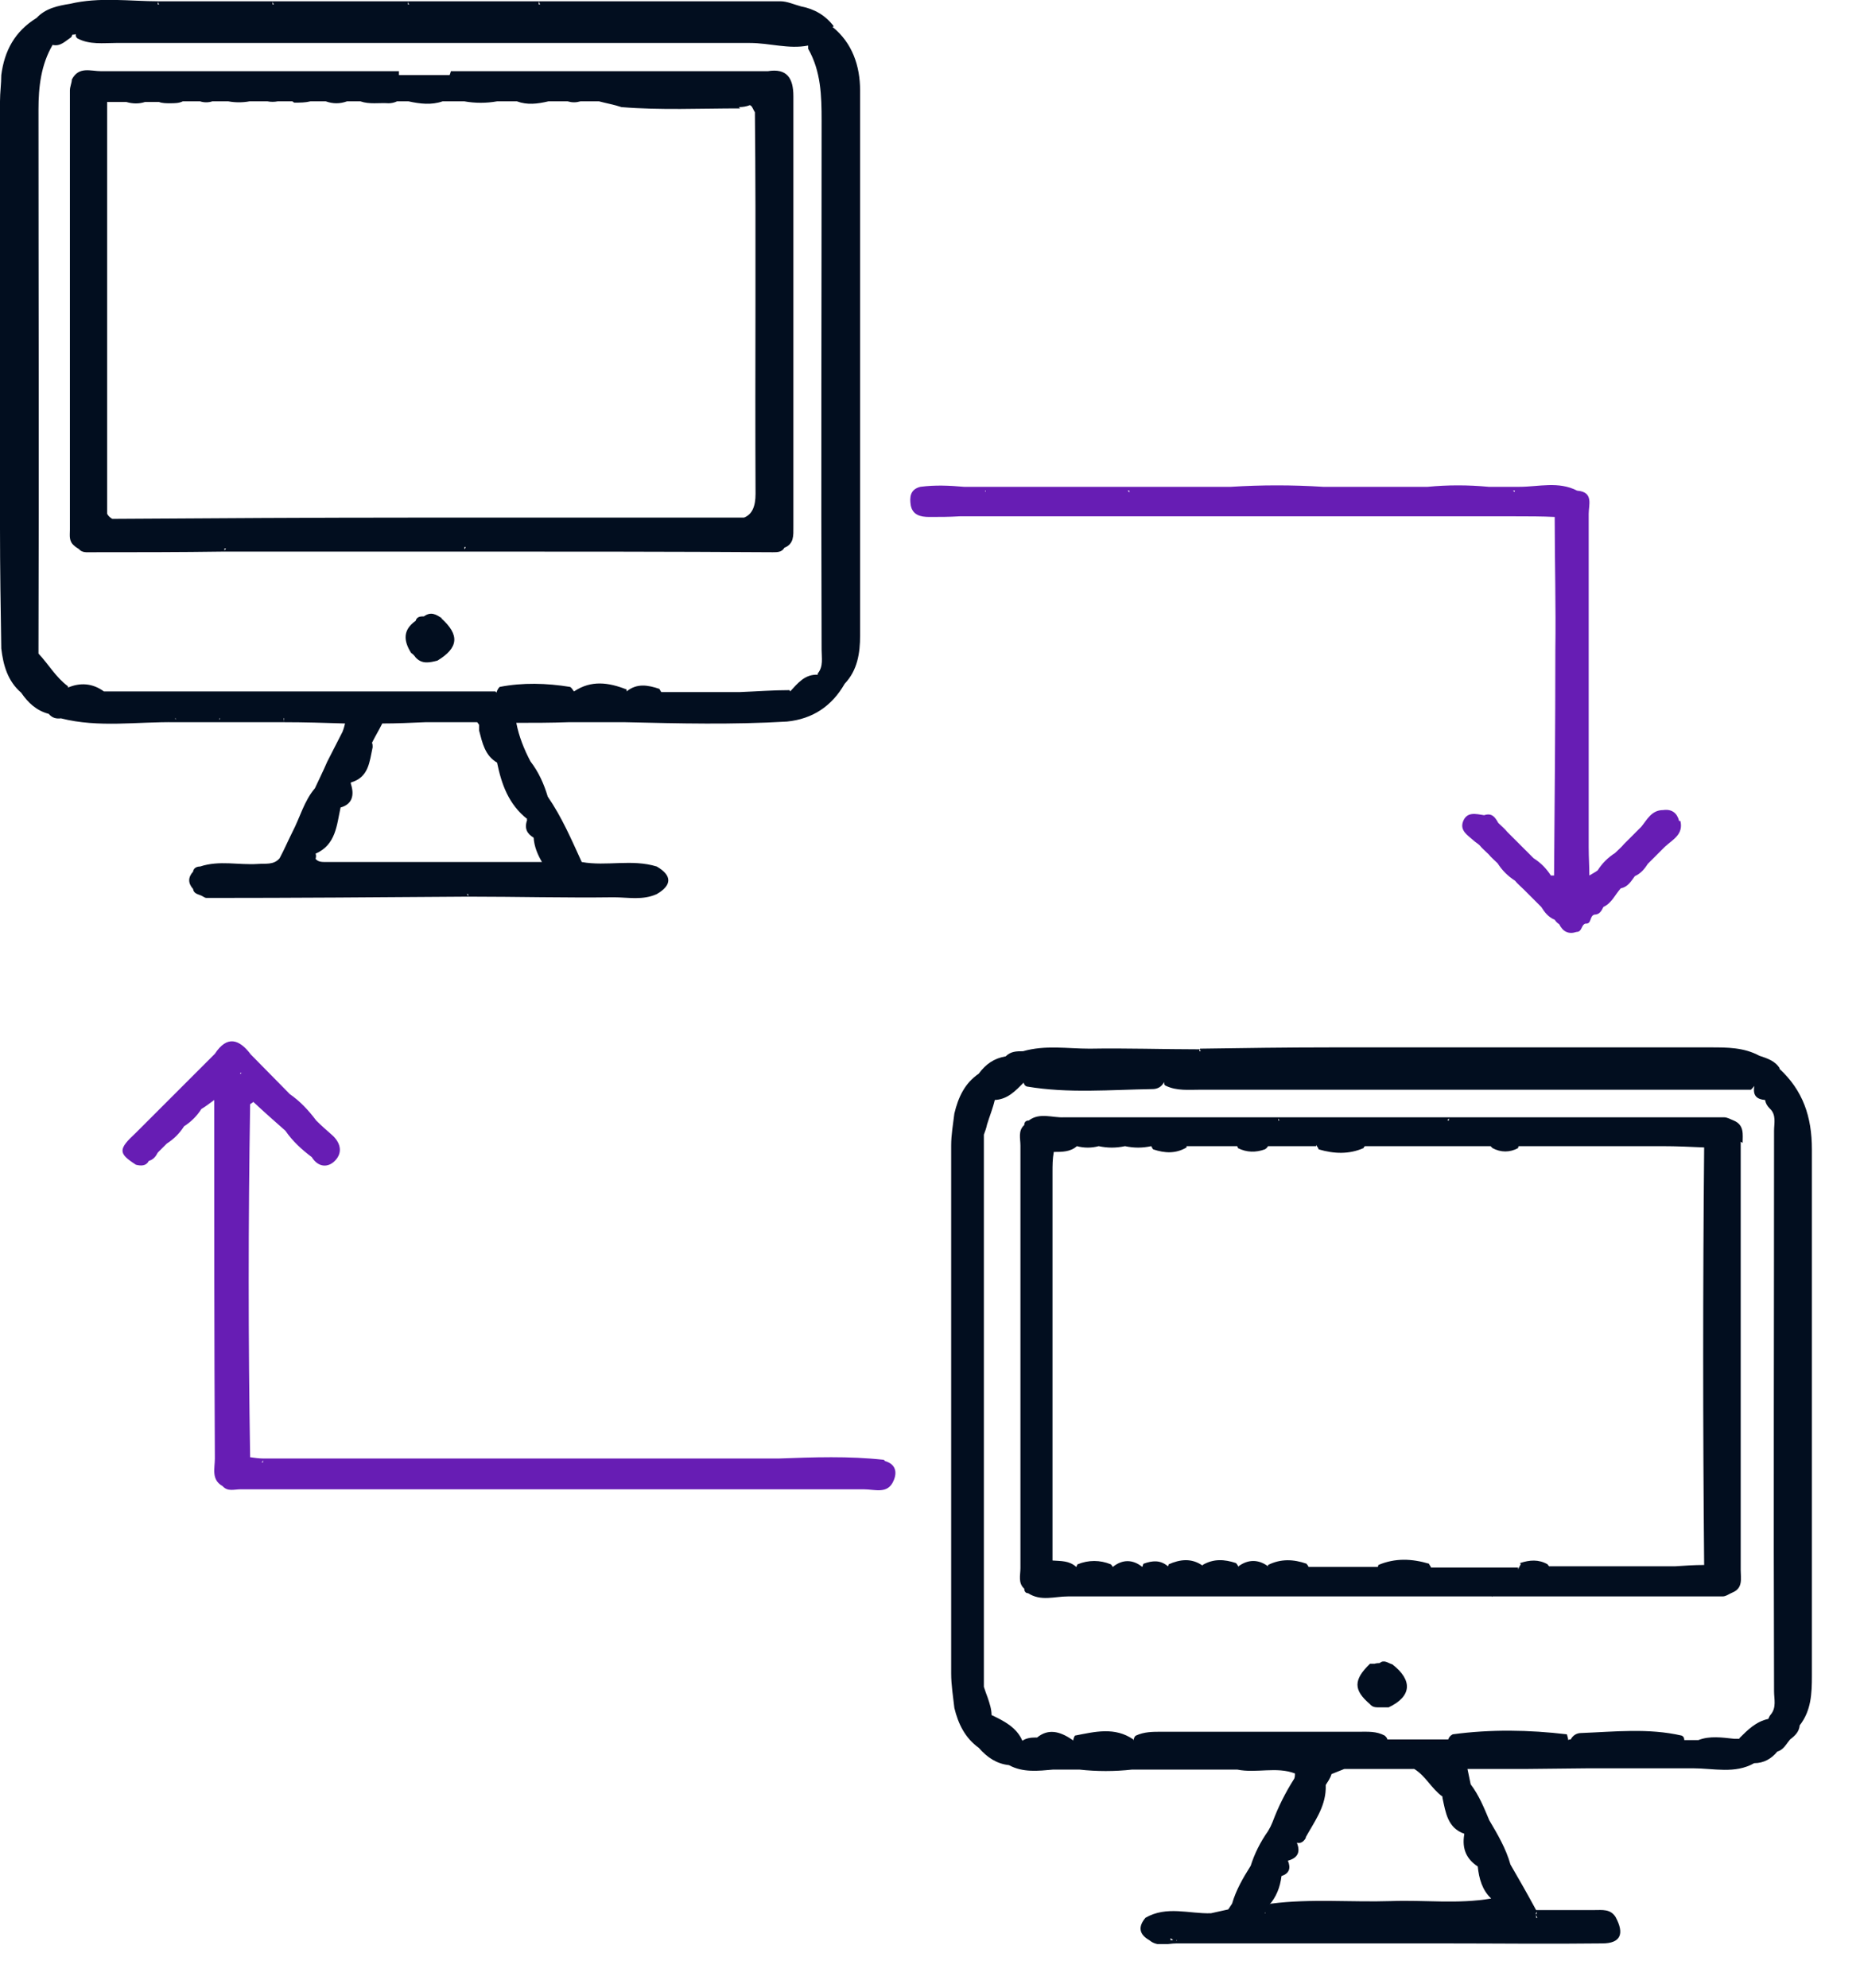 <?xml version="1.0" encoding="UTF-8"?> <svg xmlns="http://www.w3.org/2000/svg" width="29" height="31" viewBox="0 0 29 31" fill="none"><g clip-path="url(#clip0_903_1287)"><path d="M13.78 22.76C13.23 22.7 12.69 22.72 12.14 22.74C10.8 22.74 9.47 22.74 8.13 22.74C8.12 22.76 8.13 22.78 8.13 22.8C8.13 22.8 8.13 22.76 8.13 22.74C7.77 22.74 7.4 22.74 7.04 22.74H6.22C5.83 22.74 5.45 22.74 5.06 22.74C4.74 22.74 4.42 22.74 4.11 22.74C4.04 22.74 3.97 22.73 3.9 22.72C3.87 20.89 3.87 19.05 3.9 17.22C3.9 17.21 3.93 17.2 3.95 17.18C4.11 17.33 4.28 17.48 4.45 17.63C4.56 17.79 4.7 17.92 4.86 18.04C4.96 18.2 5.11 18.21 5.22 18.1C5.35 17.97 5.31 17.81 5.17 17.69C5.09 17.62 5.01 17.55 4.93 17.47C4.81 17.31 4.68 17.17 4.52 17.06L3.91 16.44C3.73 16.2 3.54 16.14 3.35 16.43C3.26 16.52 3.17 16.61 3.08 16.7C2.99 16.79 2.9 16.88 2.81 16.97C2.72 17.06 2.63 17.15 2.54 17.24C2.49 17.29 2.45 17.33 2.4 17.38L2.26 17.52C2.21 17.57 2.17 17.61 2.12 17.66C1.84 17.92 1.84 17.98 2.12 18.16C2.2 18.18 2.28 18.18 2.32 18.1C2.39 18.08 2.43 18.03 2.46 17.97L2.6 17.83C2.71 17.76 2.8 17.67 2.87 17.56C2.98 17.49 3.07 17.4 3.14 17.29C3.21 17.25 3.27 17.2 3.34 17.15C3.34 19.01 3.34 20.88 3.35 22.74C3.35 22.89 3.29 23.07 3.47 23.17C3.55 23.26 3.65 23.22 3.75 23.22C3.91 23.22 4.07 23.22 4.23 23.22H4.71C4.89 23.22 5.07 23.22 5.26 23.22H5.67C5.85 23.22 6.03 23.22 6.22 23.22H6.56H7.04H7.59H8.68C8.86 23.22 9.04 23.22 9.23 23.22H9.78H10.33H11.01C11.19 23.22 11.37 23.22 11.56 23.22H13.47C13.64 23.22 13.84 23.3 13.93 23.09C13.99 22.96 13.97 22.83 13.8 22.78L13.78 22.76ZM3.76 16.72C3.76 16.72 3.76 16.73 3.76 16.74H3.74L3.76 16.72ZM4.08 22.8C4.08 22.8 4.11 22.77 4.1 22.74V22.8C4.1 22.8 4.09 22.8 4.08 22.8ZM6.55 22.8C6.55 22.8 6.55 22.8 6.56 22.8C6.56 22.8 6.56 22.8 6.55 22.8Z" fill="#671DB4"></path><path d="M26.18 12.8C26.15 12.68 26.07 12.61 25.93 12.63C25.75 12.63 25.68 12.78 25.59 12.89C25.5 12.98 25.41 13.07 25.32 13.16C25.28 13.21 25.23 13.25 25.18 13.3C25.07 13.37 24.98 13.46 24.91 13.57C24.87 13.6 24.83 13.62 24.78 13.65C24.78 13.5 24.77 13.36 24.77 13.21C24.77 11.48 24.77 9.74 24.77 8.01C24.77 7.87 24.85 7.67 24.59 7.65C24.3 7.5 23.99 7.59 23.69 7.59C23.53 7.59 23.37 7.59 23.21 7.59C22.89 7.56 22.57 7.56 22.26 7.59C22.06 7.59 21.85 7.59 21.65 7.59C21.31 7.59 20.97 7.59 20.63 7.59C20.15 7.56 19.67 7.56 19.19 7.59C18.46 7.59 17.74 7.59 17.01 7.59C16.65 7.59 16.28 7.59 15.92 7.59C15.62 7.59 15.33 7.59 15.03 7.59C14.8 7.57 14.58 7.56 14.35 7.59C14.19 7.63 14.18 7.75 14.2 7.88C14.23 8.03 14.35 8.06 14.49 8.06C14.65 8.06 14.8 8.06 14.96 8.05C15.05 8.05 15.14 8.05 15.24 8.05H15.85H16.4H17.01C17.19 8.05 17.37 8.05 17.56 8.05H17.97C18.22 8.05 18.47 8.05 18.72 8.05H19.4H20.29H21.79H22.95H23.63C23.83 8.05 24.04 8.05 24.24 8.06C24.24 8.75 24.26 9.45 24.25 10.14C24.25 11.31 24.24 12.48 24.23 13.65C24.21 13.65 24.2 13.65 24.18 13.65C24.11 13.54 24.02 13.45 23.91 13.38C23.86 13.33 23.82 13.29 23.77 13.24C23.68 13.15 23.59 13.06 23.5 12.97C23.46 12.92 23.41 12.88 23.36 12.83C23.31 12.74 23.26 12.67 23.14 12.71C23.01 12.69 22.87 12.65 22.81 12.81C22.76 12.95 22.88 13.02 22.97 13.1C23 13.13 23.04 13.15 23.07 13.18C23.11 13.23 23.16 13.27 23.21 13.32C23.25 13.37 23.3 13.41 23.35 13.46C23.42 13.57 23.51 13.66 23.62 13.73C23.66 13.78 23.71 13.82 23.76 13.87C23.85 13.96 23.94 14.05 24.03 14.14C24.08 14.22 24.14 14.3 24.24 14.34C24.26 14.37 24.28 14.39 24.31 14.41C24.37 14.53 24.46 14.57 24.58 14.53C24.67 14.53 24.65 14.42 24.72 14.4C24.82 14.41 24.78 14.28 24.86 14.26C24.94 14.26 24.97 14.2 25 14.14C25.13 14.08 25.18 13.95 25.27 13.85C25.38 13.83 25.43 13.74 25.49 13.66C25.58 13.62 25.64 13.55 25.69 13.47C25.78 13.38 25.87 13.29 25.96 13.2C26.08 13.09 26.25 13.01 26.2 12.8H26.18ZM17.61 7.65C17.61 7.66 17.61 7.67 17.61 7.68C17.61 7.67 17.59 7.66 17.58 7.65H17.62H17.61ZM15.36 7.65H15.37C15.37 7.65 15.37 7.66 15.36 7.67C15.36 7.67 15.36 7.66 15.36 7.65ZM17 7.65C17 7.65 17 7.65 17.01 7.65C17.01 7.65 17.01 7.65 17 7.65ZM23.61 7.67C23.61 7.67 23.6 7.66 23.59 7.65C23.6 7.65 23.61 7.65 23.62 7.65C23.62 7.65 23.62 7.66 23.61 7.67Z" fill="#671DB4"></path><path d="M27.75 16.66C27.68 16.54 27.55 16.5 27.43 16.46C27.19 16.33 26.93 16.33 26.67 16.33C24.7 16.33 22.73 16.33 20.75 16.33C20.07 16.33 19.39 16.34 18.71 16.35C18.71 16.37 18.71 16.37 18.72 16.39H18.7C18.7 16.38 18.7 16.37 18.71 16.36C18.14 16.36 17.56 16.34 16.99 16.35C16.64 16.35 16.3 16.29 15.95 16.39C15.85 16.39 15.76 16.39 15.68 16.47C15.5 16.5 15.37 16.59 15.26 16.74C15.04 16.89 14.94 17.11 14.88 17.36C14.86 17.53 14.83 17.69 14.83 17.86C14.83 20.6 14.83 23.35 14.83 26.09C14.83 26.27 14.86 26.45 14.88 26.63C14.94 26.88 15.05 27.1 15.26 27.25C15.39 27.4 15.54 27.5 15.73 27.52C15.95 27.64 16.19 27.61 16.42 27.59H16.83C17.1 27.62 17.38 27.62 17.65 27.59H18.06C18.2 27.59 18.33 27.59 18.47 27.59H18.95C19.06 27.59 19.18 27.59 19.29 27.59C19.59 27.65 19.9 27.54 20.19 27.65C20.19 27.68 20.19 27.7 20.18 27.73C20.04 27.95 19.93 28.17 19.84 28.41C19.82 28.46 19.8 28.5 19.77 28.55C19.65 28.72 19.56 28.9 19.5 29.09C19.38 29.28 19.27 29.47 19.21 29.68C19.19 29.71 19.17 29.74 19.15 29.77C19.06 29.79 18.97 29.81 18.88 29.83C18.54 29.84 18.19 29.71 17.86 29.9C17.74 30.04 17.76 30.16 17.92 30.25C18.05 30.36 18.2 30.3 18.34 30.3C18.34 30.28 18.34 30.27 18.34 30.25H18.35C18.35 30.25 18.32 30.28 18.34 30.3H20.12H22.51C23.33 30.3 24.15 30.31 24.98 30.3C25.27 30.3 25.33 30.15 25.19 29.89C25.11 29.76 24.98 29.78 24.86 29.78C24.56 29.78 24.25 29.78 23.95 29.78C23.82 29.54 23.69 29.31 23.55 29.07C23.48 28.82 23.35 28.6 23.22 28.38C23.14 28.19 23.06 27.99 22.93 27.82L22.88 27.58H23.81L24.77 27.57C25.09 27.57 25.41 27.57 25.72 27.57H26.4C26.72 27.57 27.05 27.66 27.35 27.49C27.5 27.49 27.62 27.42 27.71 27.31C27.81 27.28 27.85 27.19 27.91 27.12C27.99 27.06 28.05 27 28.06 26.9C28.24 26.67 28.25 26.4 28.25 26.13C28.25 23.39 28.25 20.66 28.25 17.92C28.25 17.41 28.11 17 27.74 16.66H27.75ZM20.35 28.66C20.48 28.42 20.66 28.19 20.67 27.89C20.67 27.87 20.67 27.85 20.67 27.83C20.7 27.78 20.74 27.73 20.76 27.66C20.83 27.63 20.89 27.61 20.96 27.58C21.14 27.58 21.32 27.58 21.51 27.58H22.05C22.23 27.69 22.32 27.89 22.49 28.01C22.49 28.01 22.49 28.02 22.49 28.03C22.54 28.26 22.57 28.5 22.83 28.59C22.83 28.59 22.83 28.59 22.83 28.6C22.79 28.83 22.87 28.99 23.04 29.1C23.06 29.29 23.11 29.47 23.25 29.6C22.73 29.69 22.21 29.62 21.69 29.64C21.07 29.66 20.44 29.6 19.82 29.68C19.8 29.68 19.79 29.7 19.78 29.71C19.9 29.58 19.96 29.42 19.98 29.25C20.1 29.21 20.13 29.13 20.08 29.01C20.23 28.97 20.28 28.88 20.22 28.73C20.3 28.75 20.34 28.69 20.37 28.64L20.35 28.66ZM19.72 29.83C19.72 29.83 19.72 29.82 19.72 29.81C19.72 29.81 19.72 29.82 19.73 29.83H19.72ZM23.95 29.9C23.95 29.88 23.95 29.86 23.95 29.84C23.95 29.87 23.96 29.88 23.97 29.9H23.95ZM23.95 29.84C23.95 29.84 23.95 29.84 23.94 29.84C23.94 29.83 23.97 29.81 23.96 29.79C23.96 29.8 23.96 29.82 23.96 29.84H23.95ZM18.22 29.91C18.22 29.91 18.22 29.91 18.22 29.92C18.22 29.92 18.22 29.92 18.22 29.91ZM18.28 30.25C18.28 30.25 18.26 30.25 18.25 30.25C18.25 30.25 18.25 30.23 18.25 30.22C18.26 30.22 18.27 30.24 18.29 30.24C18.31 30.24 18.32 30.24 18.34 30.24C18.32 30.24 18.31 30.22 18.29 30.24L18.28 30.25ZM23.11 30.26C23.11 30.26 23.12 30.26 23.13 30.26C23.13 30.26 23.13 30.26 23.12 30.26H23.11ZM27.12 27.1C27.12 27.1 27.12 27.1 27.12 27.11C27.09 27.11 27.07 27.11 27.04 27.11C26.85 27.09 26.66 27.06 26.48 27.13C26.41 27.13 26.33 27.13 26.26 27.13C26.26 27.13 26.26 27.13 26.26 27.14C26.26 27.11 26.26 27.08 26.22 27.06C25.7 26.94 25.17 27 24.65 27.02C24.58 27.02 24.52 27.06 24.49 27.12C24.48 27.12 24.46 27.12 24.45 27.13C24.45 27.1 24.44 27.08 24.43 27.04C23.84 26.97 23.24 26.96 22.65 27.04C22.61 27.06 22.59 27.09 22.58 27.12H22.31C22.08 27.12 21.86 27.12 21.63 27.12C21.63 27.1 21.61 27.08 21.59 27.06C21.46 26.99 21.33 27 21.19 27C20.16 27 19.14 27 18.11 27C17.97 27 17.84 27 17.71 27.06C17.68 27.08 17.68 27.11 17.67 27.14C17.67 27.14 17.67 27.13 17.67 27.12C17.38 26.92 17.07 27 16.76 27.06C16.74 27.09 16.74 27.11 16.73 27.14C16.73 27.14 16.73 27.13 16.71 27.12C16.52 26.99 16.34 26.95 16.17 27.09C16.16 27.09 16.15 27.09 16.14 27.09C16.07 27.09 16 27.1 15.94 27.14C15.85 26.93 15.65 26.83 15.46 26.74C15.46 26.65 15.43 26.56 15.4 26.47C15.38 26.42 15.36 26.36 15.34 26.3C15.34 23.43 15.34 20.56 15.34 17.69C15.36 17.64 15.38 17.58 15.39 17.53C15.43 17.4 15.48 17.28 15.51 17.15C15.71 17.14 15.83 17.01 15.96 16.88C15.96 16.88 15.96 16.88 15.96 16.87C15.96 16.9 15.98 16.93 16.01 16.94C16.66 17.05 17.31 16.99 17.97 16.98C18.04 16.98 18.11 16.95 18.15 16.87C18.15 16.89 18.15 16.92 18.18 16.93C18.35 17.01 18.53 16.99 18.72 16.99C20.5 16.99 22.29 16.99 24.07 16.99C25.15 16.99 26.23 16.99 27.3 16.99C27.32 16.97 27.34 16.95 27.35 16.93C27.35 16.93 27.35 16.94 27.35 16.95C27.33 17.09 27.4 17.14 27.52 17.15C27.53 17.2 27.55 17.24 27.59 17.28C27.7 17.38 27.66 17.51 27.66 17.63C27.66 20.54 27.65 23.46 27.66 26.37C27.66 26.49 27.7 26.62 27.61 26.73C27.59 26.75 27.58 26.78 27.57 26.8C27.38 26.84 27.25 26.97 27.12 27.1Z" fill="#020E1F"></path><path d="M27.17 17.82C27.17 17.69 27.2 17.54 27.03 17.47C26.98 17.45 26.93 17.42 26.88 17.42C25.45 17.42 24.02 17.42 22.59 17.42C22.59 17.44 22.59 17.45 22.59 17.47C22.59 17.47 22.58 17.47 22.57 17.47C22.57 17.45 22.6 17.44 22.59 17.42C21.7 17.42 20.81 17.42 19.93 17.42C19.93 17.44 19.93 17.45 19.95 17.47C19.95 17.47 19.94 17.47 19.93 17.47C19.93 17.45 19.93 17.44 19.93 17.42C19.32 17.42 18.71 17.42 18.09 17.42H16.59C16.41 17.43 16.21 17.34 16.04 17.47C16 17.47 15.97 17.49 15.97 17.54C15.87 17.63 15.91 17.75 15.91 17.86C15.91 20.06 15.91 22.25 15.91 24.45C15.91 24.56 15.87 24.68 15.97 24.77C15.97 24.81 15.99 24.84 16.03 24.84C16.23 24.97 16.44 24.89 16.65 24.89C16.85 24.89 17.06 24.89 17.26 24.89H17.67C17.89 24.89 18.12 24.89 18.34 24.89H18.82H19.57C19.75 24.89 19.93 24.89 20.11 24.89C20.7 24.89 21.29 24.89 21.88 24.89H23.25C24.45 24.89 25.66 24.89 26.86 24.89C26.91 24.89 26.96 24.85 27.01 24.83C27.18 24.76 27.14 24.61 27.14 24.48C27.14 22.25 27.14 20.03 27.14 17.8L27.17 17.82ZM23.26 24.85C23.26 24.85 23.26 24.85 23.27 24.85C23.27 24.87 23.25 24.88 23.27 24.9C23.27 24.88 23.27 24.87 23.27 24.85H23.26ZM23.71 24.39C23.71 24.39 23.68 24.44 23.67 24.47C23.67 24.46 23.67 24.45 23.67 24.44C23.44 24.44 23.21 24.44 22.99 24.44H22.31C22.31 24.42 22.29 24.41 22.28 24.38C22.01 24.3 21.75 24.29 21.49 24.4C21.49 24.4 21.49 24.42 21.48 24.43H20.4C20.4 24.41 20.38 24.4 20.37 24.38C20.17 24.31 19.97 24.3 19.77 24.4C19.77 24.4 19.77 24.41 19.77 24.42C19.62 24.31 19.46 24.31 19.31 24.42C19.31 24.42 19.31 24.42 19.31 24.43C19.3 24.41 19.29 24.39 19.27 24.37C19.09 24.31 18.92 24.3 18.75 24.4C18.75 24.4 18.75 24.4 18.75 24.41C18.58 24.29 18.4 24.31 18.22 24.39C18.22 24.39 18.22 24.41 18.21 24.42C18.09 24.32 17.97 24.33 17.83 24.38C17.82 24.39 17.82 24.41 17.81 24.43C17.66 24.31 17.5 24.31 17.35 24.43C17.34 24.42 17.34 24.41 17.32 24.39C17.15 24.32 16.97 24.32 16.8 24.39C16.79 24.4 16.79 24.42 16.78 24.43C16.67 24.33 16.54 24.34 16.41 24.33C16.41 22.31 16.41 20.3 16.41 18.28C16.41 18.17 16.41 18.07 16.43 17.96C16.56 17.96 16.69 17.96 16.79 17.87C16.9 17.9 17.02 17.9 17.13 17.87C17.27 17.9 17.4 17.9 17.54 17.87C17.68 17.9 17.81 17.9 17.95 17.87C17.96 17.89 17.97 17.91 17.98 17.92C18.16 17.98 18.33 17.99 18.5 17.89C18.5 17.89 18.5 17.88 18.5 17.87H19.29C19.29 17.87 19.3 17.89 19.3 17.9C19.44 17.97 19.58 17.97 19.72 17.92C19.74 17.91 19.76 17.89 19.77 17.87C20.02 17.87 20.27 17.87 20.52 17.87C20.52 17.87 20.52 17.86 20.52 17.85C20.53 17.87 20.55 17.89 20.56 17.92C20.8 17.99 21.03 18 21.26 17.9C21.26 17.89 21.27 17.88 21.28 17.87C21.62 17.87 21.96 17.87 22.3 17.87H23.24C23.24 17.87 23.26 17.89 23.27 17.9C23.4 17.97 23.54 17.97 23.67 17.9C23.67 17.89 23.67 17.88 23.68 17.87C23.95 17.87 24.22 17.87 24.49 17.87H25.17C25.42 17.87 25.67 17.87 25.92 17.87C26.14 17.87 26.35 17.88 26.57 17.89C26.57 17.89 26.57 17.9 26.57 17.91C26.55 20.07 26.55 22.23 26.57 24.39C26.57 24.39 26.57 24.39 26.57 24.4C26.42 24.4 26.27 24.41 26.12 24.42C25.94 24.42 25.76 24.42 25.57 24.42C25.39 24.42 25.21 24.42 25.02 24.42C24.73 24.42 24.44 24.42 24.15 24.42C24.15 24.41 24.13 24.4 24.13 24.39C23.99 24.31 23.85 24.32 23.7 24.37L23.71 24.39Z" fill="#020E1F"></path><path d="M21.5 25.93C21.5 25.93 21.46 25.93 21.43 25.94C21.41 25.94 21.38 25.94 21.36 25.94C21.1 26.19 21.1 26.35 21.36 26.57C21.4 26.62 21.45 26.62 21.51 26.62C21.55 26.62 21.6 26.62 21.65 26.62C22.01 26.45 22.03 26.2 21.71 25.95C21.64 25.93 21.58 25.87 21.51 25.93H21.5Z" fill="#020E1F"></path><path d="M13 0.41C12.87 0.24 12.7 0.14 12.49 0.1C12.38 0.07 12.27 0.02 12.17 0.02C10.91 0.02 9.66 0.02 8.41 0.02C7.73 0.02 7.05 0.02 6.36 0.02C6.36 0.04 6.37 0.06 6.38 0.07C6.38 0.07 6.37 0.07 6.36 0.07V0.02C5.66 0.02 4.95 0.02 4.25 0.02C4.25 0.04 4.26 0.05 4.27 0.07C4.27 0.07 4.26 0.07 4.25 0.07C4.25 0.05 4.25 0.04 4.25 0.02H2.48C2.02 0.02 1.55 -0.05 1.09 0.06C0.9 0.09 0.71 0.13 0.57 0.28C0.23 0.49 0.07 0.79 0.02 1.17C0.02 1.31 0 1.44 0 1.58C0 3.79 0 6.01 0 8.24C0 8.86 0.01 9.49 0.02 10.11C0.05 10.37 0.12 10.62 0.33 10.8C0.44 10.96 0.57 11.08 0.76 11.13C0.81 11.19 0.87 11.21 0.95 11.2C1.54 11.35 2.14 11.25 2.74 11.26C2.75 11.24 2.74 11.22 2.73 11.2C2.73 11.2 2.73 11.2 2.74 11.2V11.26C2.97 11.26 3.2 11.26 3.42 11.26C3.42 11.24 3.42 11.22 3.42 11.2C3.42 11.2 3.42 11.2 3.43 11.2C3.43 11.22 3.4 11.24 3.41 11.26H4.43C4.43 11.26 4.43 11.22 4.42 11.2C4.42 11.2 4.42 11.2 4.43 11.2C4.43 11.22 4.43 11.24 4.43 11.26C4.75 11.26 5.06 11.27 5.38 11.28C5.37 11.32 5.36 11.36 5.34 11.41C5.26 11.57 5.18 11.72 5.1 11.88C5.04 12.02 4.97 12.16 4.91 12.29C4.74 12.49 4.68 12.74 4.56 12.97C4.49 13.11 4.43 13.25 4.36 13.38C4.27 13.49 4.14 13.46 4.02 13.47C3.72 13.49 3.42 13.41 3.12 13.51C3.07 13.51 3.02 13.53 3.01 13.59C2.93 13.68 2.93 13.77 3.01 13.86C3.02 13.93 3.08 13.94 3.13 13.96C3.16 13.97 3.19 14 3.22 14C4.58 14 5.94 13.99 7.3 13.98C7.3 13.96 7.28 13.95 7.28 13.94C7.28 13.94 7.29 13.94 7.3 13.94C7.3 13.95 7.3 13.97 7.3 13.98C8.06 13.98 8.82 14 9.57 13.99C9.79 13.99 10.02 14.04 10.24 13.94C10.48 13.8 10.48 13.65 10.24 13.51C9.85 13.39 9.46 13.51 9.07 13.44C8.91 13.09 8.76 12.74 8.54 12.42C8.48 12.22 8.4 12.04 8.27 11.87C8.17 11.68 8.09 11.48 8.05 11.27C8.32 11.27 8.59 11.27 8.86 11.26H9.75C10.59 11.28 11.43 11.3 12.27 11.25C12.67 11.21 12.97 11.01 13.17 10.66C13.37 10.45 13.41 10.18 13.41 9.91C13.41 7.08 13.41 4.24 13.41 1.41C13.41 1.03 13.29 0.67 12.98 0.42L13 0.41ZM8.4 0.07V0.02C8.4 0.02 8.41 0.05 8.42 0.07C8.42 0.07 8.41 0.07 8.4 0.07ZM2.48 0.07C2.48 0.07 2.47 0.07 2.46 0.07C2.46 0.05 2.46 0.04 2.46 0.02C2.46 0.04 2.47 0.05 2.48 0.07ZM4.58 13.51C4.58 13.51 4.56 13.51 4.54 13.51H4.57H4.58ZM8.21 12.78C8.21 12.78 8.21 12.78 8.22 12.78C8.17 12.92 8.22 13 8.32 13.06C8.33 13.2 8.38 13.32 8.45 13.44C7.33 13.44 6.21 13.44 5.08 13.44C5.02 13.44 4.96 13.44 4.92 13.39C4.93 13.36 4.93 13.33 4.92 13.31C5.24 13.17 5.25 12.86 5.31 12.59C5.49 12.54 5.53 12.4 5.47 12.22C5.47 12.22 5.47 12.21 5.47 12.2C5.75 12.12 5.76 11.88 5.81 11.65C5.81 11.63 5.81 11.6 5.8 11.58C5.85 11.48 5.91 11.38 5.96 11.28C6.18 11.28 6.41 11.27 6.63 11.26C6.9 11.26 7.17 11.26 7.44 11.26C7.45 11.27 7.46 11.29 7.47 11.3C7.47 11.33 7.47 11.36 7.47 11.39C7.52 11.58 7.56 11.78 7.75 11.89C7.82 12.23 7.93 12.54 8.22 12.77L8.21 12.78ZM12.31 10.76C12.05 10.76 11.8 10.78 11.54 10.79C11.36 10.79 11.18 10.79 10.99 10.79H10.31C10.31 10.79 10.29 10.76 10.28 10.74C10.1 10.68 9.93 10.65 9.77 10.78C9.77 10.78 9.77 10.76 9.77 10.75C9.49 10.64 9.22 10.6 8.95 10.78C8.93 10.76 8.92 10.73 8.89 10.71C8.52 10.65 8.15 10.64 7.79 10.71C7.76 10.74 7.75 10.77 7.74 10.8C7.74 10.8 7.73 10.78 7.72 10.78C7.65 10.78 7.58 10.78 7.51 10.78C7.35 10.78 7.19 10.78 7.03 10.78C6.92 10.78 6.8 10.78 6.69 10.78C6.53 10.78 6.37 10.78 6.21 10.78H5.94C5.85 10.78 5.76 10.78 5.67 10.78C5.33 10.78 4.99 10.78 4.65 10.78C4.54 10.78 4.42 10.78 4.31 10.78H3.77C3.57 10.78 3.36 10.78 3.15 10.78H2.61H2.07H1.62C1.44 10.65 1.25 10.64 1.06 10.72C1.06 10.72 1.06 10.71 1.06 10.7C0.87 10.56 0.76 10.36 0.6 10.19C0.6 10.16 0.6 10.12 0.6 10.09C0.61 7.3 0.6 4.5 0.6 1.71C0.6 1.35 0.64 1.01 0.82 0.7C0.94 0.73 1.02 0.64 1.11 0.58C1.12 0.57 1.12 0.55 1.13 0.54C1.15 0.54 1.17 0.54 1.18 0.53C1.18 0.55 1.18 0.58 1.21 0.6C1.4 0.7 1.61 0.67 1.81 0.67C5.1 0.67 8.4 0.67 11.69 0.67C12 0.67 12.3 0.77 12.6 0.71C12.6 0.73 12.6 0.74 12.6 0.76C12.8 1.11 12.81 1.49 12.81 1.88C12.81 4.63 12.8 7.38 12.81 10.13C12.81 10.26 12.84 10.39 12.75 10.5C12.75 10.5 12.75 10.51 12.75 10.52C12.55 10.51 12.44 10.65 12.32 10.78L12.31 10.76Z" fill="#020E1F"></path><path d="M11.94 1.11H11.53H10.44H9.76H9.21C9.03 1.11 8.85 1.11 8.66 1.11C8.43 1.11 8.21 1.11 7.98 1.11H7.03C7.03 1.11 7.02 1.15 7.01 1.17H6.22C6.22 1.17 6.22 1.13 6.22 1.11H5.54C5.36 1.11 5.18 1.11 4.99 1.11C4.83 1.11 4.67 1.11 4.51 1.11H4.03H2.94H1.85C1.76 1.11 1.67 1.11 1.58 1.11C1.41 1.11 1.23 1.03 1.12 1.24C1.12 1.29 1.09 1.35 1.09 1.41C1.09 3.69 1.09 5.97 1.09 8.26C1.09 8.35 1.07 8.44 1.16 8.51C1.18 8.53 1.2 8.54 1.23 8.56C1.28 8.62 1.35 8.61 1.42 8.61C2.11 8.61 2.8 8.61 3.5 8.6C3.5 8.58 3.5 8.57 3.5 8.55C3.5 8.55 3.51 8.55 3.52 8.55C3.52 8.57 3.49 8.58 3.5 8.6C4.75 8.6 6 8.6 7.25 8.6C8.85 8.6 10.45 8.6 12.05 8.61C12.12 8.61 12.19 8.61 12.23 8.54C12.38 8.48 12.37 8.35 12.37 8.22C12.37 5.98 12.37 3.74 12.37 1.5C12.37 1.22 12.27 1.06 11.97 1.11H11.94ZM11.52 1.67C11.58 1.67 11.64 1.66 11.69 1.64C11.7 1.64 11.71 1.65 11.72 1.66C11.74 1.69 11.75 1.72 11.77 1.75C11.79 3.73 11.77 5.71 11.78 7.7C11.78 7.89 11.73 8.02 11.6 8.07C11.57 8.07 11.55 8.07 11.51 8.07C9.82 8.07 8.12 8.07 6.43 8.07C4.87 8.07 3.31 8.08 1.75 8.09C1.72 8.07 1.69 8.05 1.67 8.01C1.67 7.97 1.67 7.94 1.67 7.9C1.67 5.82 1.67 3.73 1.67 1.65C1.67 1.63 1.67 1.61 1.67 1.59C1.77 1.59 1.87 1.59 1.97 1.59C2.07 1.62 2.17 1.62 2.26 1.59C2.33 1.59 2.41 1.59 2.48 1.59C2.53 1.61 2.59 1.61 2.65 1.61C2.72 1.61 2.79 1.61 2.85 1.58H3.12C3.18 1.6 3.25 1.6 3.31 1.58H3.55C3.55 1.58 3.55 1.58 3.56 1.58C3.67 1.6 3.78 1.6 3.89 1.58H4.17C4.22 1.59 4.28 1.59 4.33 1.58H4.56C4.56 1.58 4.58 1.6 4.59 1.6C4.68 1.6 4.76 1.6 4.84 1.58C4.92 1.58 5 1.58 5.08 1.58C5.19 1.62 5.3 1.62 5.41 1.58C5.48 1.58 5.55 1.58 5.62 1.58C5.76 1.63 5.91 1.6 6.06 1.61C6.1 1.61 6.15 1.6 6.19 1.58C6.25 1.58 6.31 1.58 6.37 1.58C6.55 1.62 6.73 1.64 6.9 1.58C7.01 1.58 7.13 1.58 7.24 1.58C7.41 1.61 7.58 1.61 7.75 1.58C7.85 1.58 7.96 1.58 8.06 1.58C8.22 1.64 8.38 1.62 8.55 1.58C8.65 1.58 8.75 1.58 8.85 1.58C8.92 1.6 8.98 1.6 9.05 1.58C9.15 1.58 9.24 1.58 9.34 1.58C9.45 1.61 9.57 1.63 9.69 1.67C10.3 1.72 10.92 1.69 11.54 1.69L11.52 1.67ZM7.24 8.53C7.24 8.53 7.25 8.53 7.26 8.53C7.26 8.55 7.23 8.56 7.24 8.58C7.24 8.56 7.24 8.55 7.24 8.53Z" fill="#020E1F"></path><path d="M6.89 9.64C6.8 9.58 6.72 9.53 6.61 9.61C6.56 9.61 6.5 9.61 6.48 9.68C6.28 9.82 6.29 9.99 6.41 10.18C6.44 10.2 6.46 10.22 6.48 10.25C6.58 10.36 6.7 10.33 6.82 10.3C7.15 10.1 7.17 9.9 6.88 9.64H6.89Z" fill="#020E1F"></path></g><defs><clipPath id="clip0_903_1287"><rect width="28.27" height="30.31" fill="white"></rect></clipPath></defs></svg> 